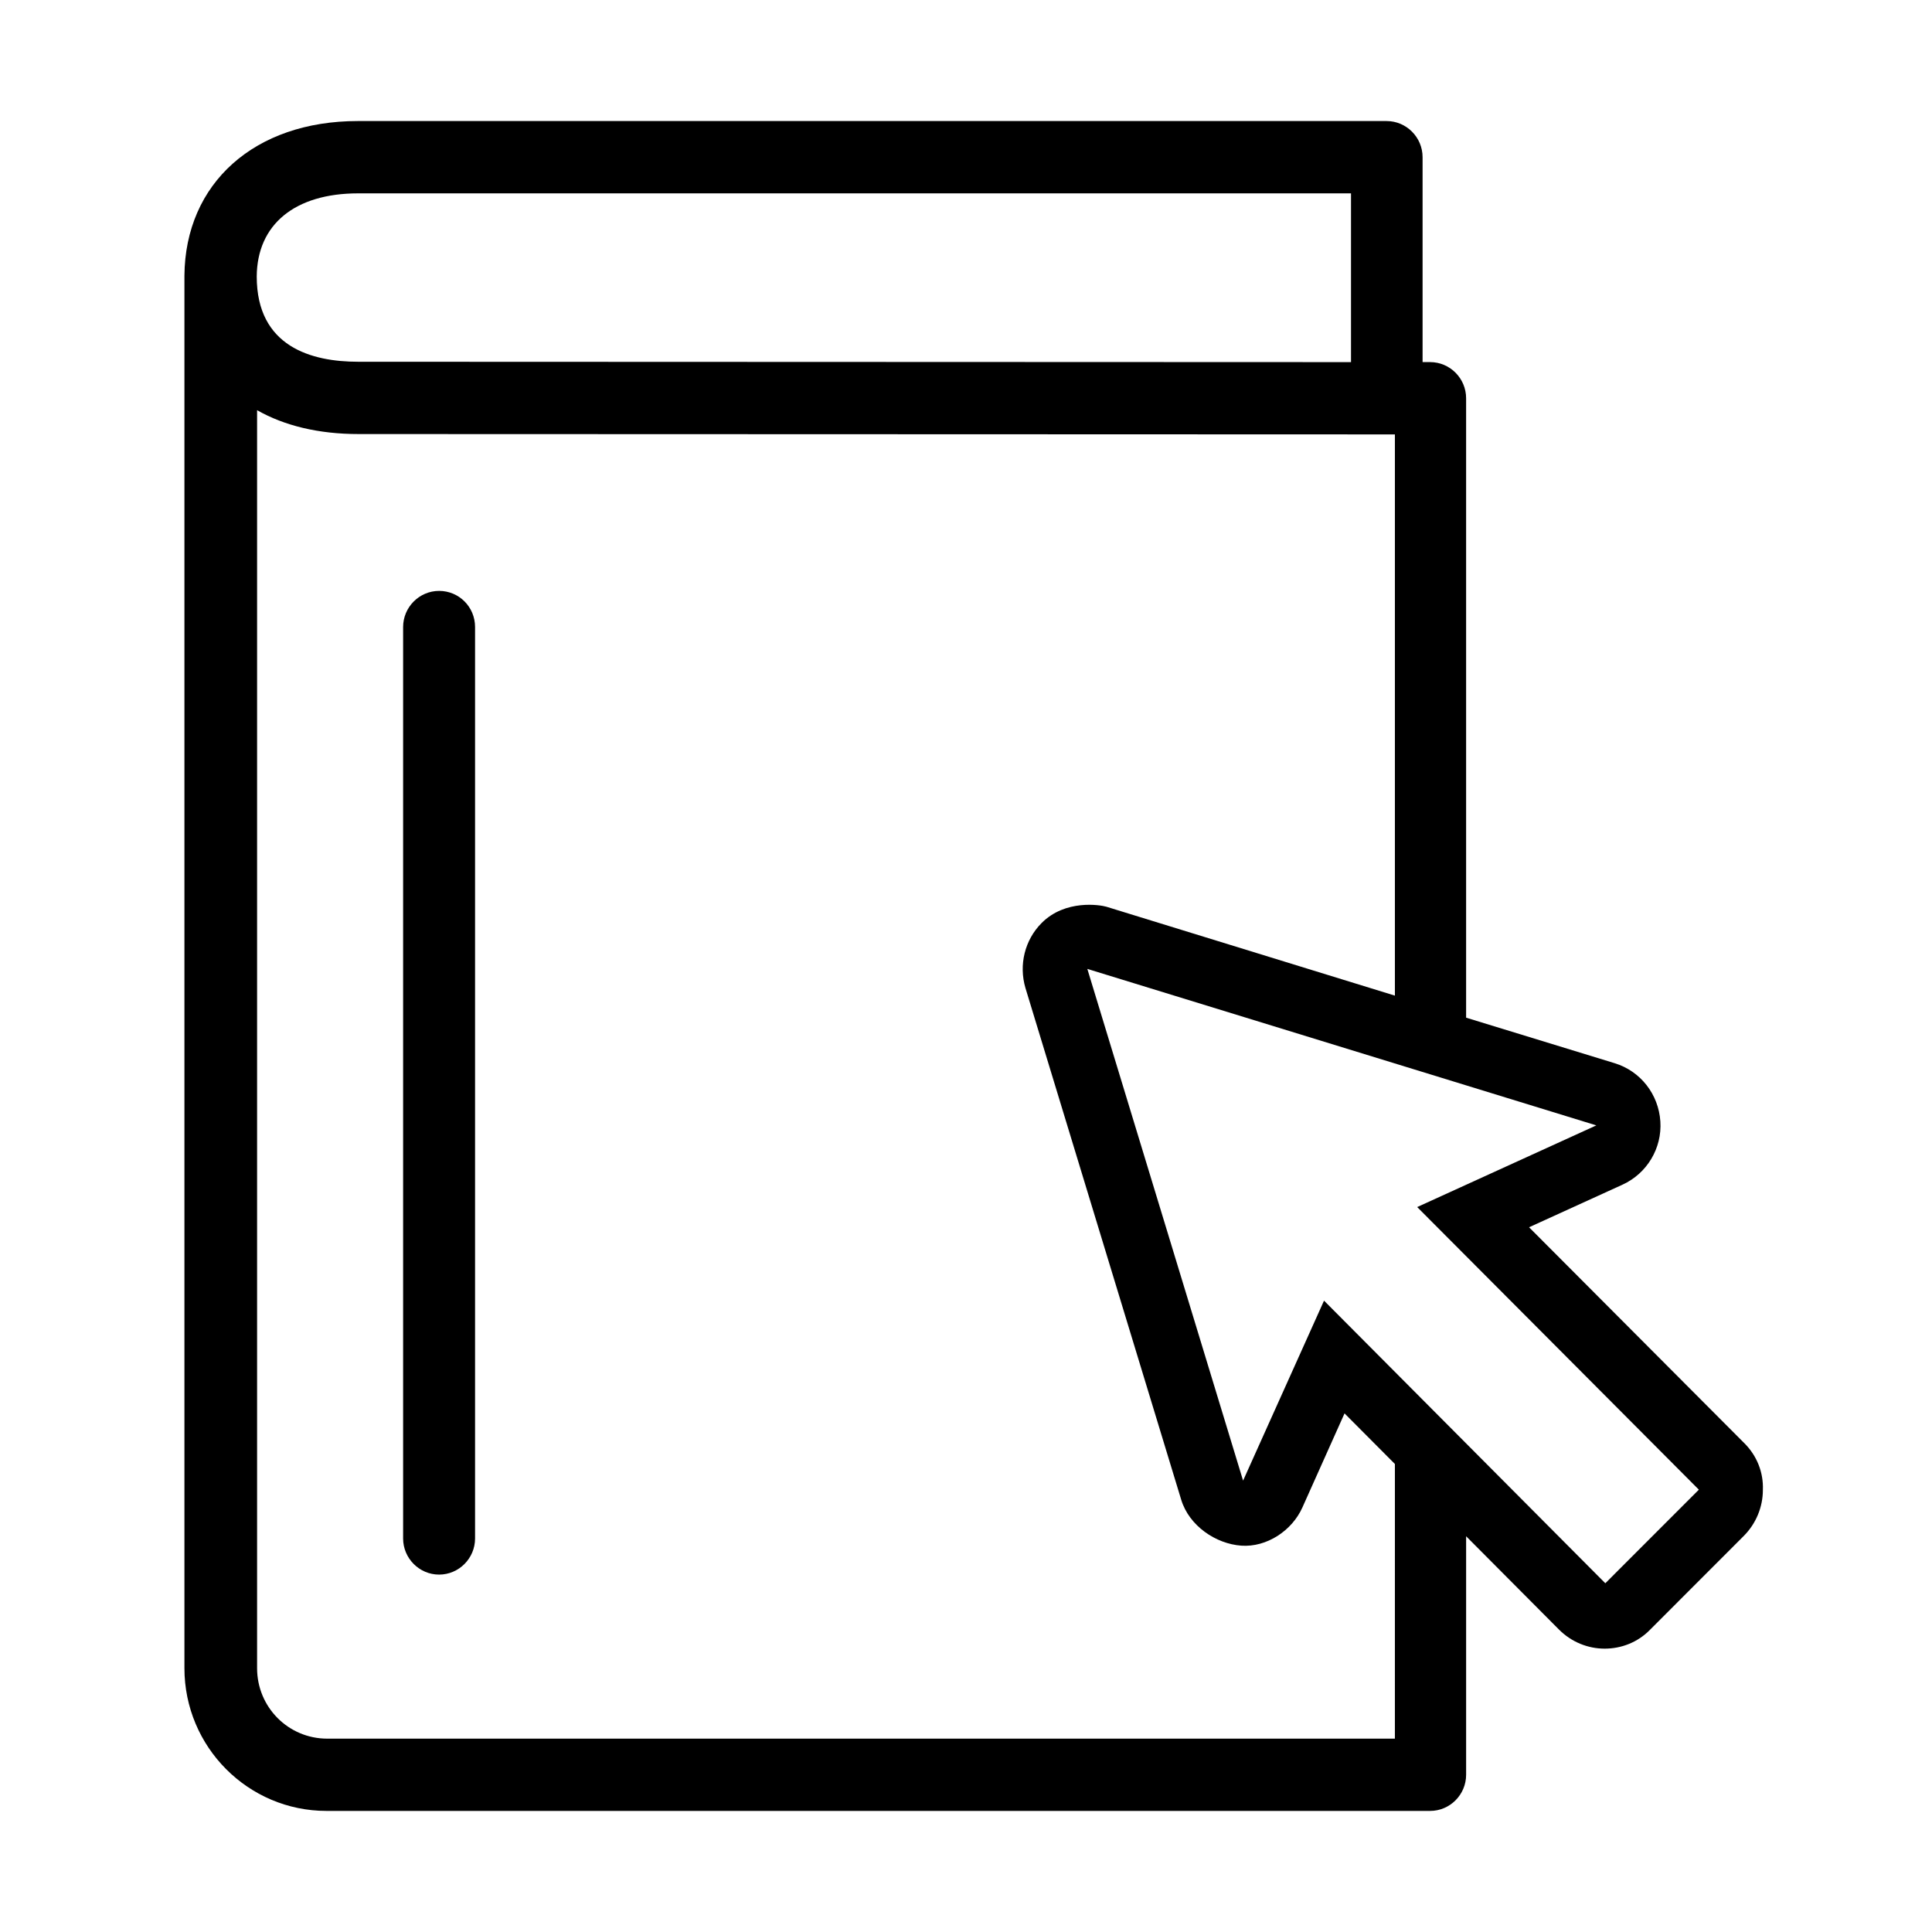 <?xml version="1.0" encoding="UTF-8"?>
<!-- Uploaded to: SVG Repo, www.svgrepo.com, Generator: SVG Repo Mixer Tools -->
<svg fill="#000000" width="800px" height="800px" version="1.1" viewBox="144 144 512 512" xmlns="http://www.w3.org/2000/svg">
 <path d="m606.32 526.51-57.102-57.27 24.785-11.301c6.481-2.969 10.484-9.672 10.008-16.762-0.477-7.184-5.242-13.312-12.105-15.418l-39.371-12.066v-164.16c0-5.266-4.289-9.574-9.535-9.574h-2v-54.305c0-5.266-4.289-9.578-9.535-9.578h-272.64c-27.359 0-45.758 16.473-45.949 40.992v369.01c0 20.879 16.875 37.832 37.656 37.832h292.47c5.246 0 9.535-4.309 9.535-9.578v-63.211l24.594 24.711c3.336 3.352 7.723 5.074 12.109 5.074 4.383 0 8.77-1.625 12.105-5.074l24.785-24.805c3.242-3.258 5.051-7.66 5.051-12.164 0.191-4.691-1.617-9.098-4.859-12.355zm-367.4-331.27h263.11v44.727l-263.11-0.098c-12.297 0-26.883-3.926-26.883-22.602 0.094-13.793 10.105-22.027 26.883-22.027zm274.74 409.52h-282.94c-10.297 0-18.59-8.332-18.59-18.676v-333.38c7.246 4.121 16.301 6.324 26.883 6.324l274.65 0.094v148.73l-76.457-23.559c-1.621-0.48-10.867-2.012-17.16 4.309-4.481 4.5-6.098 11.109-4.289 17.238l41.277 135.61c2.098 6.898 9.152 11.684 15.922 12.164 6.672 0.48 13.441-3.926 16.207-10.152l11.152-24.898 13.348 13.406zm55.766-41.18-74.547-74.895-21.449 47.695-41.277-135.61 134.89 41.469-47.473 21.645 74.645 74.895zm-299.53-253.41v241.54c0 5.266-4.289 9.574-9.531 9.574-5.242 0-9.535-4.309-9.535-9.574v-241.54c0-5.266 4.293-9.578 9.535-9.578 5.242 0 9.531 4.215 9.531 9.578z"/>
</svg>